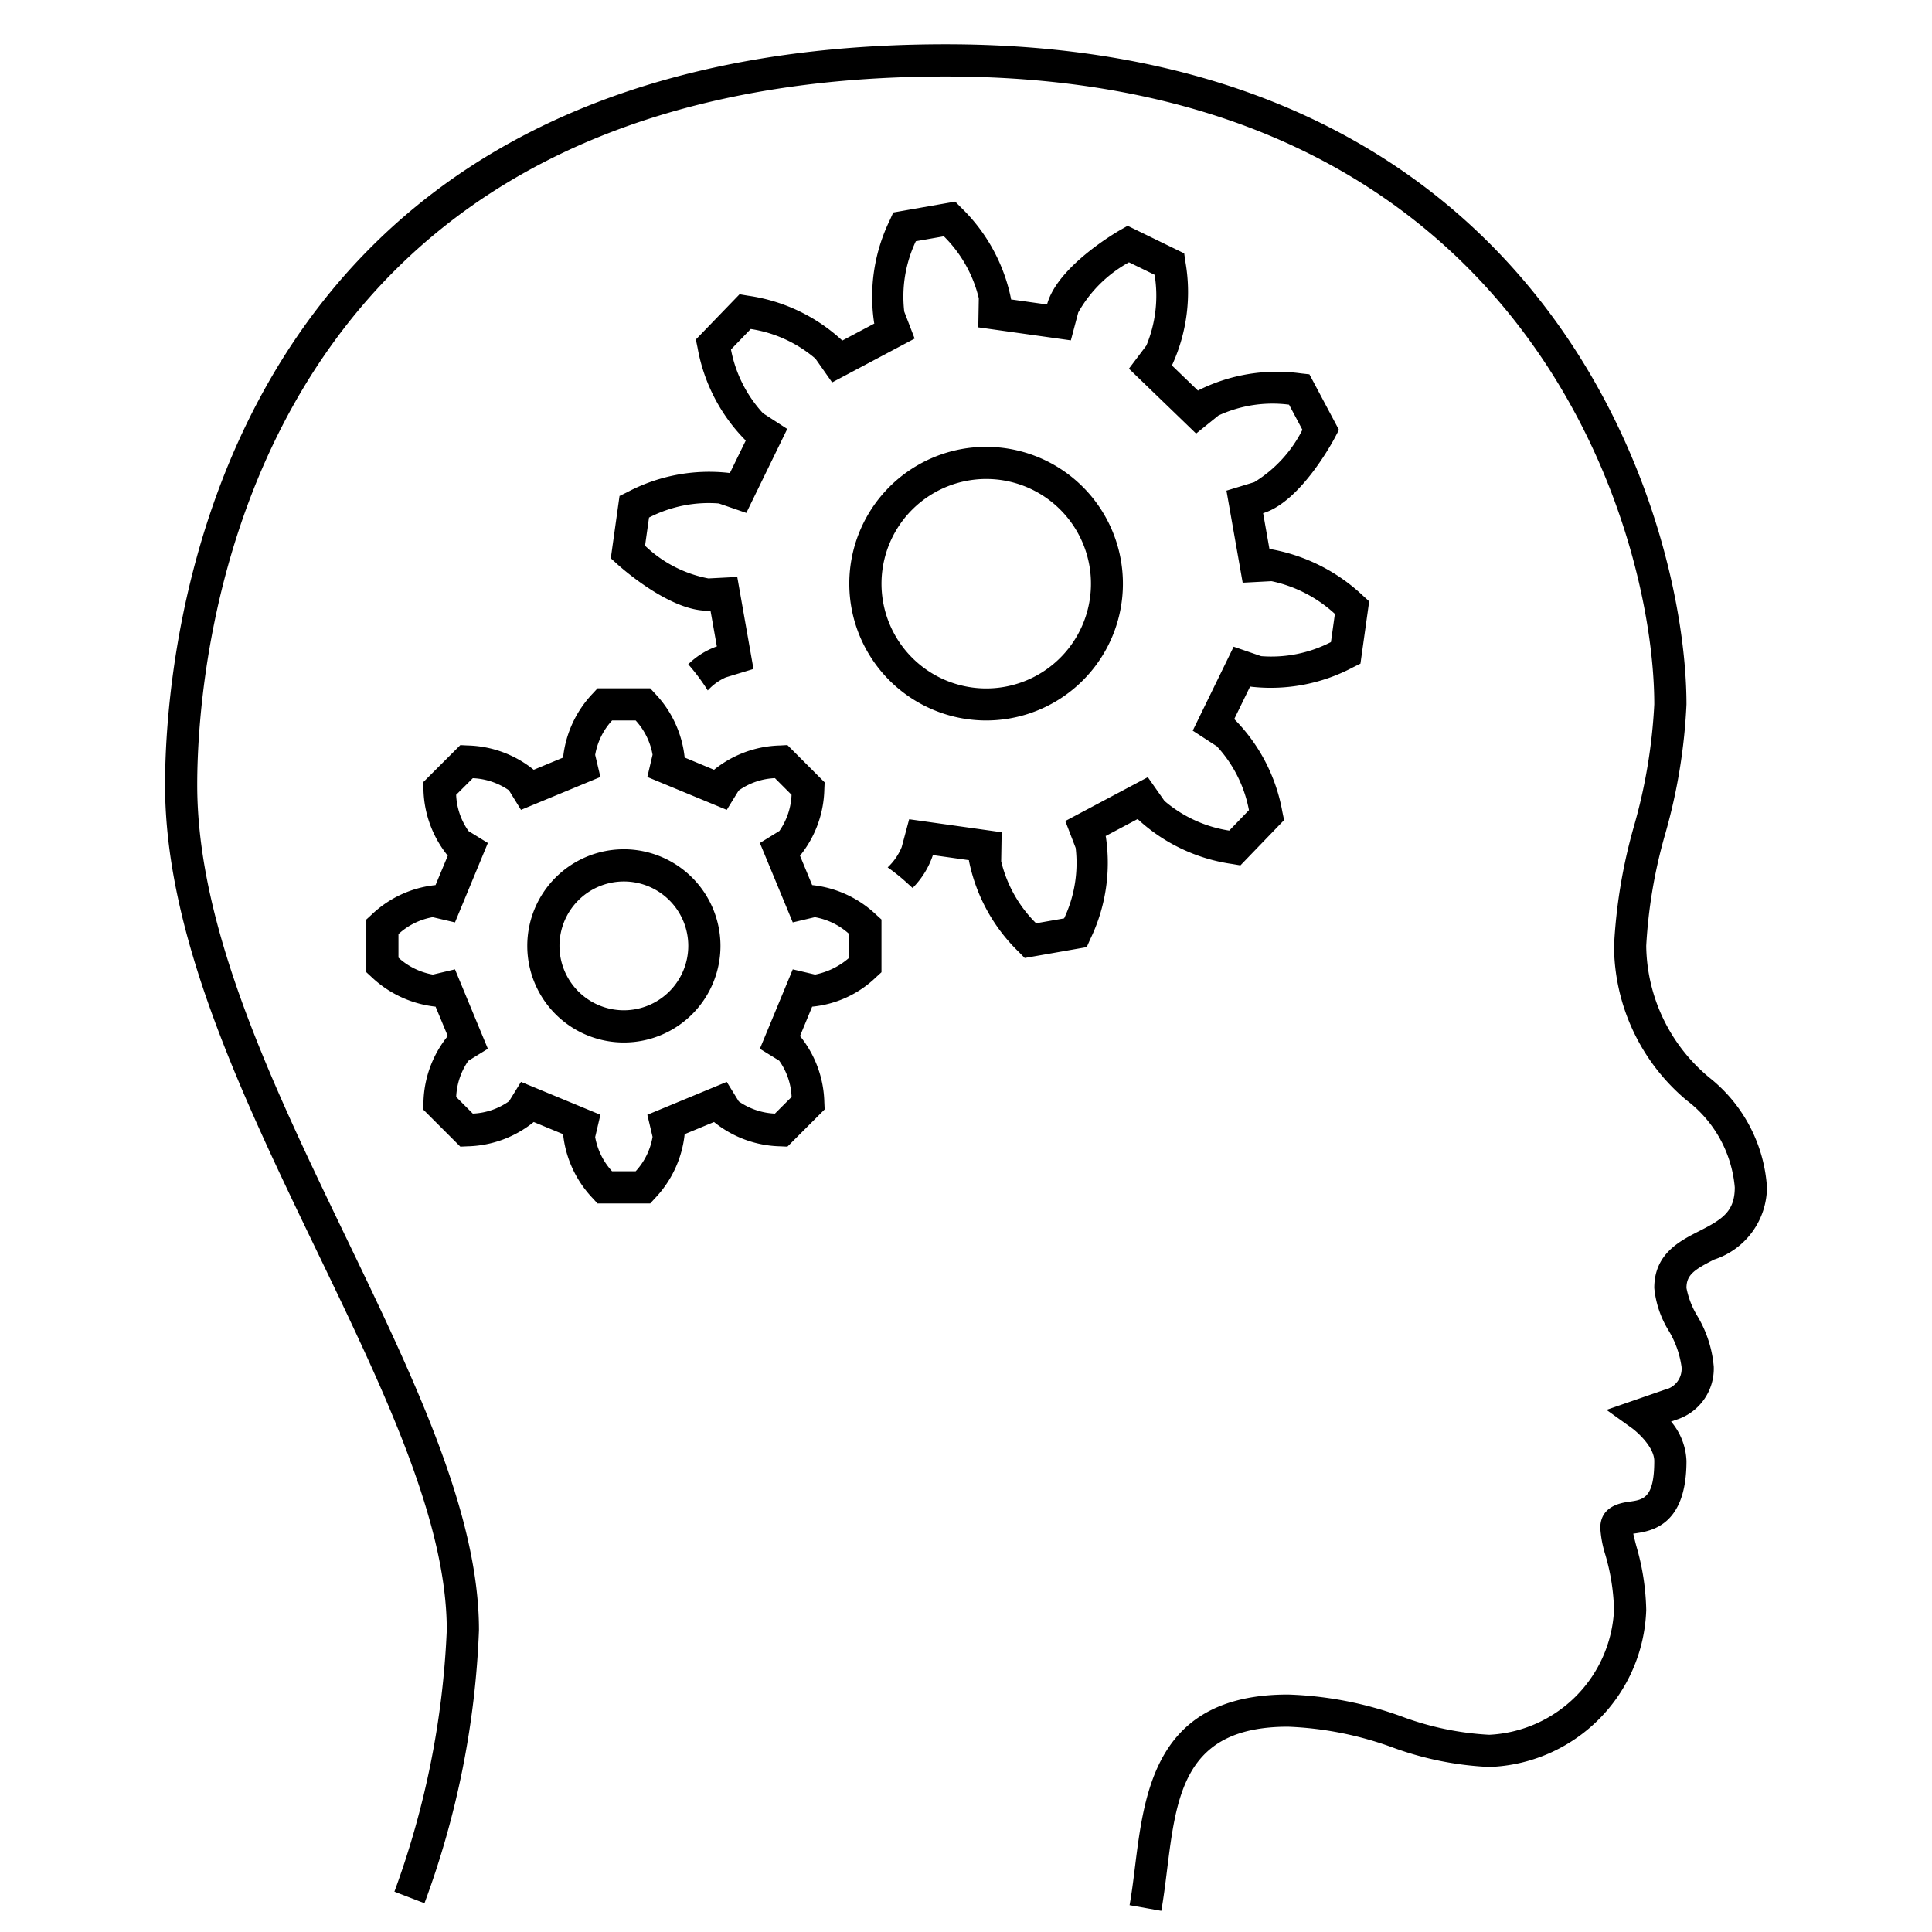 <svg id="icon-ui-svg" xmlns="http://www.w3.org/2000/svg" viewBox="0 0 48 48"><path d="M42.478 26.78A3.79 3.79 0 0 1 43.9 29.5a1.901 1.901 0 0 1-1.314 1.794c-.498.254-.686.38-.686.706a2.107 2.107 0 0 0 .268.692 2.93 2.93 0 0 1 .41 1.264 1.332 1.332 0 0 1-.94 1.32l-.121.042a1.604 1.604 0 0 1 .383.979c0 1.62-.88 1.744-1.303 1.804l-.019.002c.02.09.048.204.078.315A6.048 6.048 0 0 1 40.9 40a4.038 4.038 0 0 1-3.9 3.9 8.01 8.01 0 0 1-2.404-.486A8.476 8.476 0 0 0 32 42.9c-2.563 0-2.769 1.661-3.008 3.584-.042.34-.084.675-.14.99l-.788-.14c.054-.302.094-.623.134-.949.238-1.909.533-4.285 3.802-4.285a9.107 9.107 0 0 1 2.835.55A7.293 7.293 0 0 0 37 43.1a3.264 3.264 0 0 0 3.1-3.1 5.29 5.29 0 0 0-.218-1.38 2.761 2.761 0 0 1-.123-.657c0-.553.528-.627.726-.655.344-.048.615-.086.615-1.011 0-.34-.414-.714-.56-.819l-.627-.45 1.45-.502a.53.53 0 0 0 .414-.57 2.364 2.364 0 0 0-.324-.904A2.464 2.464 0 0 1 41.1 32c0-.847.623-1.164 1.124-1.418.56-.286.876-.477.876-1.082a3.04 3.04 0 0 0-1.197-2.164A5.03 5.03 0 0 1 40.1 23.5a13.265 13.265 0 0 1 .496-2.976A13.446 13.446 0 0 0 41.1 17.5c0-4.339-3.162-15.6-17.6-15.6C5.797 1.9 4.9 16.56 4.9 19.5c0 3.566 1.877 7.463 3.692 11.232 1.701 3.533 3.308 6.87 3.308 9.768a21.879 21.879 0 0 1-1.354 6.785l-.747-.287A21.45 21.45 0 0 0 11.1 40.5c0-2.715-1.568-5.972-3.229-9.42-1.854-3.85-3.77-7.831-3.77-11.58 0-3.073.934-18.4 19.399-18.4 15.094 0 18.4 11.838 18.4 16.4a14.014 14.014 0 0 1-.526 3.213A12.496 12.496 0 0 0 40.9 23.5a4.31 4.31 0 0 0 1.578 3.28zm-15.01-6.008l.8-.425.01.015a4.354 4.354 0 0 0 2.33 1.103l.21.035 1.085-1.125-.043-.206a4.344 4.344 0 0 0-1.186-2.294l-.011-.007.397-.814.017.006a4.352 4.352 0 0 0 2.533-.478l.19-.094.217-1.548-.156-.142a4.48 4.48 0 0 0-2.309-1.158h-.013l-.157-.891.018-.005c.933-.298 1.734-1.812 1.768-1.877l.098-.187-.734-1.38-.21-.023a4.354 4.354 0 0 0-2.548.42l-.01.008-.652-.629.012-.014a4.342 4.342 0 0 0 .327-2.558l-.03-.209-1.405-.685-.183.104c-.063.036-1.55.89-1.816 1.838l-.003.013-.896-.126v-.018a4.343 4.343 0 0 0-1.238-2.262l-.148-.15-1.539.27-.087.193a4.343 4.343 0 0 0-.388 2.553l.005.013-.8.425-.01-.015a4.343 4.343 0 0 0-2.331-1.102l-.208-.035-1.086 1.124.043.206a4.344 4.344 0 0 0 1.187 2.294l.011.008-.397.813-.017-.006a4.35 4.35 0 0 0-2.534.479l-.189.093-.217 1.548.156.142c.053.049 1.345 1.217 2.307 1.158h.014l.158.891-.018.005a1.944 1.944 0 0 0-.693.438 5.068 5.068 0 0 1 .485.65 1.344 1.344 0 0 1 .446-.324l.69-.21-.403-2.286-.716.037a3.107 3.107 0 0 1-1.575-.813l.099-.7a3.24 3.24 0 0 1 1.734-.35l.683.235 1.017-2.086-.602-.39a3.221 3.221 0 0 1-.796-1.584l.491-.509a3.219 3.219 0 0 1 1.608.737l.414.59 2.05-1.089-.258-.67a3.214 3.214 0 0 1 .288-1.749l.696-.122a3.223 3.223 0 0 1 .868 1.54l-.013.722 2.3.323.184-.693a3.224 3.224 0 0 1 1.26-1.246l.637.31a3.228 3.228 0 0 1-.204 1.757l-.434.576 1.669 1.612.557-.45a3.21 3.21 0 0 1 1.752-.268l.332.624a3.226 3.226 0 0 1-1.196 1.301l-.691.211.403 2.287.716-.038a3.339 3.339 0 0 1 1.575.813l-.098.7a3.227 3.227 0 0 1-1.734.35l-.683-.235-1.017 2.086.601.39a3.22 3.22 0 0 1 .796 1.585l-.49.508a3.231 3.231 0 0 1-1.609-.737l-.414-.59-2.05 1.089.258.67a3.224 3.224 0 0 1-.287 1.749l-.696.122a3.218 3.218 0 0 1-.868-1.54l.012-.722-2.298-.323-.186.693a1.436 1.436 0 0 1-.348.503 4.845 4.845 0 0 1 .454.362l.165.15a2.09 2.09 0 0 0 .5-.804l.005-.013.896.126v.018a4.338 4.338 0 0 0 1.238 2.262l.147.15 1.54-.27.086-.193a4.351 4.351 0 0 0 .389-2.553zm-6.316-5.682a3.399 3.399 0 1 1 3.347 2.81 3.404 3.404 0 0 1-3.347-2.81zm.788-.138a2.602 2.602 0 1 0 2.108-3.012 2.602 2.602 0 0 0-2.108 3.012zm-.04 7.893v1.31l-.13.119a2.642 2.642 0 0 1-1.592.736l-.302.73a2.714 2.714 0 0 1 .604 1.646l.008.177-.925.925-.177-.008a2.71 2.71 0 0 1-1.646-.604l-.73.302a2.715 2.715 0 0 1-.736 1.591l-.12.131h-1.309l-.119-.13a2.71 2.71 0 0 1-.736-1.592l-.73-.302a2.714 2.714 0 0 1-1.646.604l-.177.008-.925-.925.009-.177a2.71 2.71 0 0 1 .604-1.646l-.303-.73a2.742 2.742 0 0 1-1.591-.736l-.13-.12v-1.309l.13-.119a2.693 2.693 0 0 1 1.59-.736l.304-.73a2.714 2.714 0 0 1-.604-1.646l-.01-.177.926-.925.177.009a2.71 2.71 0 0 1 1.646.604l.73-.303a2.715 2.715 0 0 1 .736-1.591l.12-.13h1.309l.119.13a2.71 2.71 0 0 1 .736 1.59l.73.304a2.714 2.714 0 0 1 1.646-.604l.177-.01.925.926-.008.177a2.71 2.71 0 0 1-.604 1.646l.302.73a2.723 2.723 0 0 1 1.591.736zm-2.204 1.238l.554.13a1.812 1.812 0 0 0 .85-.42v-.586a1.712 1.712 0 0 0-.855-.42l-.549.13-.817-1.973.485-.299a1.699 1.699 0 0 0 .302-.898l-.413-.414a1.674 1.674 0 0 0-.901.308l-.296.48-1.973-.817.13-.554a1.694 1.694 0 0 0-.42-.85h-.586a1.68 1.68 0 0 0-.42.855l.13.549-1.973.817-.299-.485a1.699 1.699 0 0 0-.898-.302l-.414.413a1.674 1.674 0 0 0 .308.901l.48.296-.817 1.973-.554-.13a1.695 1.695 0 0 0-.85.42v.586a1.704 1.704 0 0 0 .855.42l.549-.13.817 1.973-.485.299a1.699 1.699 0 0 0-.302.898l.413.414a1.674 1.674 0 0 0 .901-.308l.296-.48 1.973.817-.13.554a1.694 1.694 0 0 0 .42.85h.586a1.68 1.68 0 0 0 .42-.855l-.13-.549 1.973-.817.299.485a1.699 1.699 0 0 0 .898.303l.414-.414a1.674 1.674 0 0 0-.308-.901l-.48-.296zM17.9 23.5a2.4 2.4 0 1 1-2.4-2.4 2.403 2.403 0 0 1 2.4 2.4zm-.8 0a1.6 1.6 0 1 0-1.6 1.6 1.602 1.602 0 0 0 1.6-1.6z" id="icon-ui-svg--base"/></svg>
